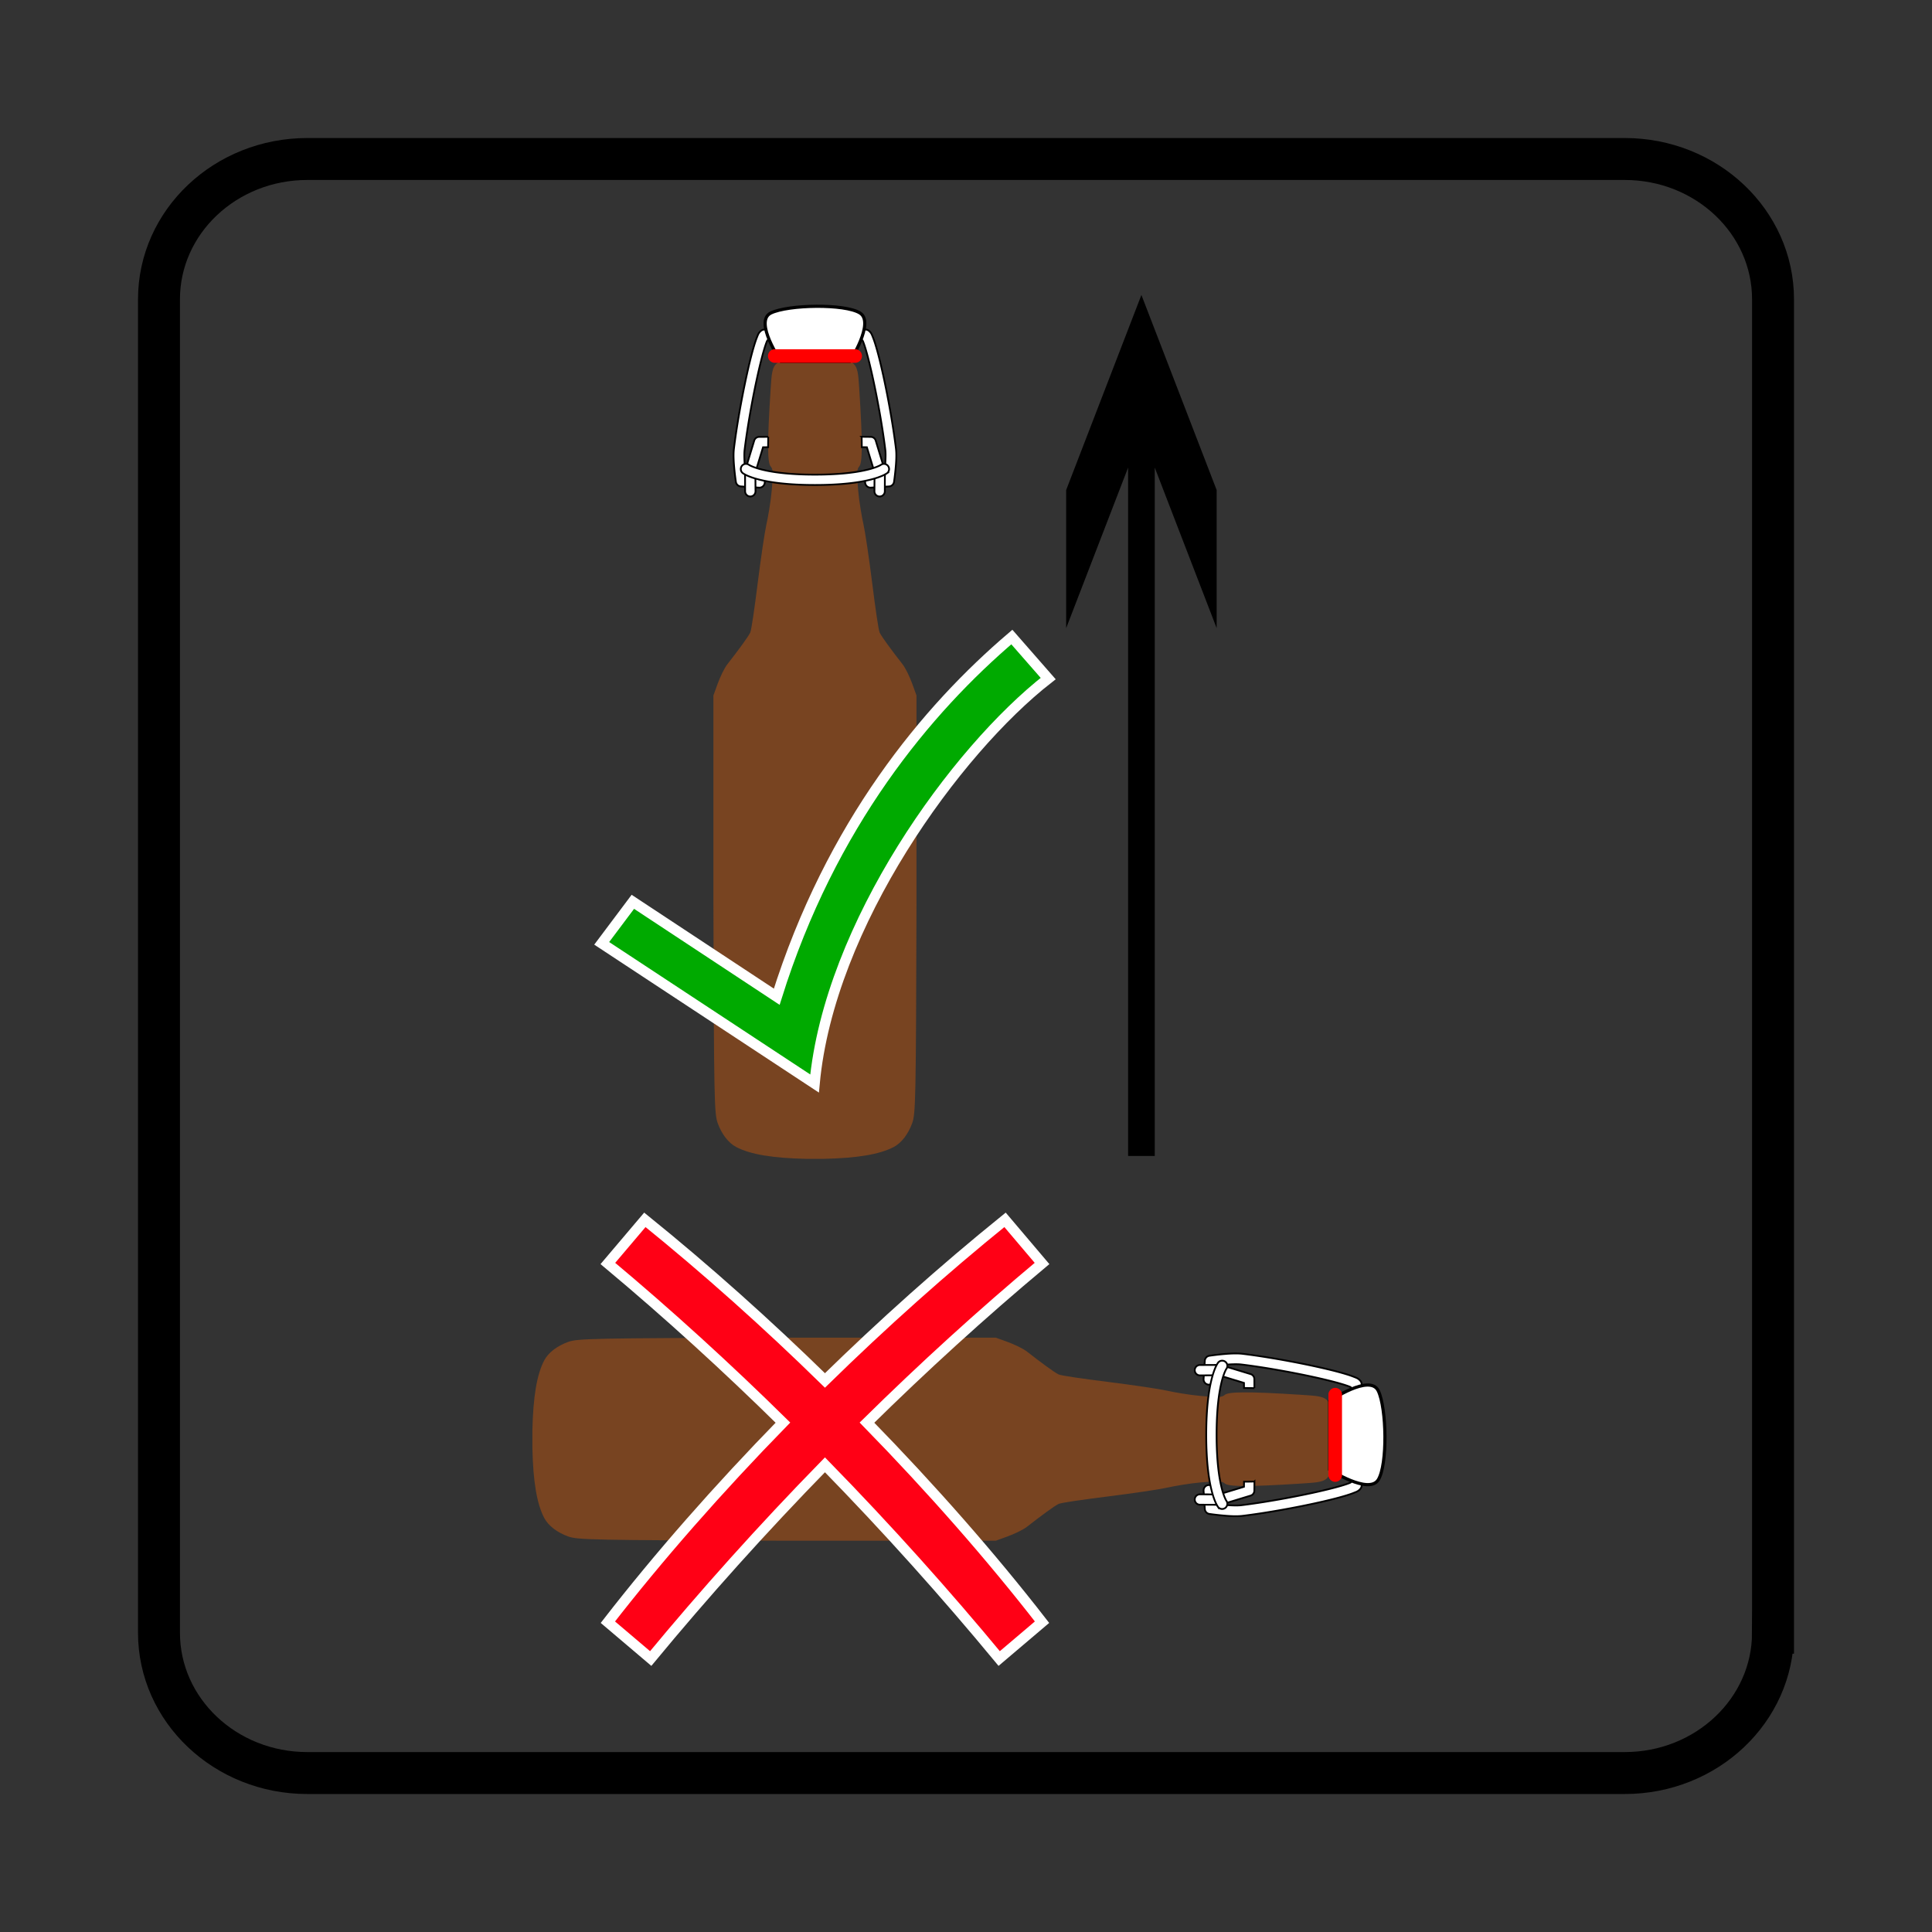 <?xml version="1.0" encoding="UTF-8" standalone="no"?>
<!-- Generator: Adobe Illustrator 14.0.0, SVG Export Plug-In . SVG Version: 6.00 Build 43363)  -->

<svg
   xmlns:dc="http://purl.org/dc/elements/1.1/"
   xmlns:cc="http://creativecommons.org/ns#"
   xmlns:rdf="http://www.w3.org/1999/02/22-rdf-syntax-ns#"
   xmlns:svg="http://www.w3.org/2000/svg"
   xmlns="http://www.w3.org/2000/svg"
   xmlns:sodipodi="http://sodipodi.sourceforge.net/DTD/sodipodi-0.dtd"
   xmlns:inkscape="http://www.inkscape.org/namespaces/inkscape"
   version="1.1"
   id="Ebene_1"
   x="0px"
   y="0px"
   width="124.016"
   height="124.016"
   viewBox="0 0 124.016 124.016"
   enable-background="new 0 0 50 50"
   xml:space="preserve"
   inkscape:version="0.48.3.1 r9886"
   sodipodi:docname="piktogramm_stehend.svg"><rect x="0" y="0" width="124.016" height="124.016" fill="#333333" stroke="none"/><defs
   id="defs3162">
					
						
					
						
				
			
			
		</defs><sodipodi:namedview
   pagecolor="#ffffff"
   bordercolor="#666666"
   borderopacity="1"
   objecttolerance="10"
   gridtolerance="10"
   guidetolerance="10"
   inkscape:pageopacity="0"
   inkscape:pageshadow="2"
   inkscape:window-width="1183"
   inkscape:window-height="940"
   id="namedview3160"
   showgrid="false"
   inkscape:zoom="5.8460318"
   inkscape:cx="62.007874"
   inkscape:cy="62.007874"
   inkscape:window-x="231"
   inkscape:window-y="131"
   inkscape:window-maximized="0"
   inkscape:current-layer="g3046"
   inkscape:document-units="mm"
   units="mm" />
<g
   id="g3122"
   transform="translate(0,74.016)">
	
	
<g
   id="g3046"
   transform="matrix(1.5,0,0,1.5,0.962,-25.962)"><g
     id="g3950"><path
       d="m 75.232,37.835 c 0,3.318 -2.84,6.004 -6.347,6.004 H 12.51 c -3.506,0 -6.348,-2.686 -6.348,-6.004 v -57.062 c 0,-3.318 2.842,-6.005 6.348,-6.005 h 56.376 c 3.506,0 6.347,2.688 6.347,6.005 v 57.062 z"
       id="path3124"
       inkscape:connector-curvature="0"
       style="fill:none;stroke:#000000;stroke-width:1.795" /><g
       id="g3126"
       transform="matrix(1.795,0,0,1.795,-4.187,-35.581)"><g
         id="g3128"
         transform="translate(-1.055,0)"><g
           id="g3030"
           transform="matrix(0.021,0,0,0.021,17.441,29.541)"><path
             style="fill:#784421;fill-opacity:1;stroke-linecap:round"
             d="m 237.734,-904.534 c -47.132,-0.043 -46.882,-0.399 -49.052,33.11 -4.172,64.44 -3.491,84.269 0,88.293 2.875,3.314 2.906,7.177 1.226,26.978 -1.091,12.868 -4.277,31.087 -6.131,39.241 -1.855,8.154 -6.242,37.874 -9.81,66.22 -3.568,28.346 -7.124,53.582 -8.584,56.41 -2.689,5.207 -13.25,19.594 -25.752,35.563 -3.771,4.816 -8.38,14.812 -11.037,22.073 l -4.905,13.489 0,236.675 c 0.572,224.294 1.033,238.257 4.905,248.938 4.398,12.133 11.934,22.278 20.847,26.978 16.245,8.568 41.964,12.686 79.709,13.489 4.041,0.086 5.733,-0.019 9.81,0 4.077,-0.019 5.769,0.086 9.81,0 37.746,-0.803 63.464,-4.922 79.709,-13.489 8.913,-4.701 16.449,-14.846 20.847,-26.978 3.872,-10.681 4.333,-24.644 4.905,-248.938 l 0,-236.675 -4.905,-13.489 c -2.657,-7.261 -7.266,-17.257 -11.037,-22.073 -12.502,-15.968 -23.063,-30.356 -25.752,-35.563 -1.46,-2.827 -5.016,-28.063 -8.584,-56.41 -3.568,-28.346 -7.955,-58.066 -9.81,-66.22 -1.855,-8.154 -5.04,-26.374 -6.131,-39.241 -1.68,-19.802 -1.649,-23.664 1.226,-26.978 3.491,-4.024 4.172,-23.854 0,-88.293 -2.169,-33.509 -1.92,-33.153 -49.052,-33.11 -0.641,6e-4 -0.591,0 -1.226,0 -0.635,0 -0.585,6e-4 -1.226,0 z"
             id="path3662-6"
             inkscape:connector-curvature="0" /><path
             inkscape:connector-curvature="0"
             id="path3953"
             d="m 181.579,-938.516 a 6.082,6.082 0 0 0 -3.906,1.438 c -2.94,2.478 -3.418,4.566 -4.625,7.562 -1.207,2.997 -2.423,6.735 -3.719,11.156 -2.592,8.842 -5.415,20.399 -8.219,33.312 -5.608,25.828 -11.12,56.977 -14.125,81.719 -0.869,7.16 -0.216,16.235 0.531,23.906 0.747,7.671 1.688,13.812 1.688,13.812 a 6.082,6.082 0 0 0 5.594,5.156 l 20.625,1.375 a 6.092,6.092 0 1 0 0.812,-12.156 l -15.594,-1.031 c -0.323,-2.334 -0.58,-3.679 -1.031,-8.312 -0.713,-7.315 -1.142,-16.255 -0.531,-21.281 2.938,-24.188 8.38,-55.17 13.906,-80.625 2.763,-12.727 5.543,-24.089 8,-32.469 1.228,-4.19 2.384,-7.648 3.344,-10.031 0.247,-0.612 0.489,-0.908 0.75,-1.375 l 107.75,0 c 0.261,0.467 0.503,0.763 0.75,1.375 0.96,2.383 2.115,5.841 3.344,10.031 2.457,8.38 5.237,19.741 8,32.469 5.527,25.455 11,56.437 13.938,80.625 0.61,5.026 0.15,13.966 -0.562,21.281 -0.451,4.632 -0.677,5.979 -1,8.312 l -15.594,1.031 a 6.092,6.092 0 1 0 0.812,12.156 l 20.594,-1.375 a 6.082,6.082 0 0 0 5.625,-5.156 c 0,0 0.909,-6.142 1.656,-13.812 0.747,-7.671 1.401,-16.746 0.531,-23.906 -3.005,-24.742 -8.517,-55.891 -14.125,-81.719 -2.804,-12.914 -5.627,-24.47 -8.219,-33.312 -1.296,-4.421 -2.511,-8.159 -3.719,-11.156 -1.207,-2.997 -1.685,-5.085 -4.625,-7.562 a 6.082,6.082 0 0 0 -3.906,-1.438 l -114.75,0 z"
             style="font-size:medium;font-style:normal;font-variant:normal;font-weight:normal;font-stretch:normal;text-indent:0;text-align:start;text-decoration:none;line-height:normal;letter-spacing:normal;word-spacing:normal;text-transform:none;direction:ltr;block-progression:tb;writing-mode:lr-tb;text-anchor:start;baseline-shift:baseline;color:#000000;fill:#ffffff;fill-opacity:1;stroke:#000000;stroke-width:2;stroke-miterlimit:4;stroke-opacity:1;stroke-dasharray:none;marker:none;visibility:visible;display:inline;overflow:visible;enable-background:accumulate;font-family:Sans;-inkscape-font-specification:Sans" /><path
             style="fill:#ffffff;fill-opacity:1;stroke:#000000;stroke-width:3.599;stroke-miterlimit:4;stroke-opacity:1;stroke-dasharray:none"
             d="m 188.944,-957.362 c -19.722,9.516 11.484,55.072 11.484,55.072 l 39.045,0 39.045,0 c 0,0 28.725,-44.363 11.484,-55.072 -17.241,-10.71 -81.335,-9.516 -101.057,0 z"
             id="rect3895"
             inkscape:connector-curvature="0"
             sodipodi:nodetypes="zccczz" /><path
             inkscape:connector-curvature="0"
             id="path3030-1"
             d="m 291.965,-816.809 c 0.109,4.459 0.174,8.374 0.156,11.812 1.927,0.024 3.854,0.035 5.781,0.062 l 8.688,28.438 -0.094,21.469 a 5.891,5.891 0 1 0 11.781,0.062 l 0.094,-22.375 a 5.887,5.887 0 0 0 -0.25,-1.719 l -10.188,-33.438 a 5.887,5.887 0 0 0 -5.531,-4.188 c -3.478,-0.055 -6.96,-0.084 -10.438,-0.125 z m -106.031,0.062 c -3.45,0.024 -6.895,0.037 -10.344,0.062 a 5.887,5.887 0 0 0 -5.562,4.188 l -10.188,33.438 a 5.887,5.887 0 0 0 -0.25,1.719 l 0.094,22.375 a 5.891,5.891 0 1 0 11.781,-0.062 l -0.125,-21.469 8.688,-28.438 c 1.929,-0.014 3.852,-0.017 5.781,-0.031 -0.018,-3.43 0.017,-7.334 0.125,-11.781 z"
             style="font-size:medium;font-style:normal;font-variant:normal;font-weight:normal;font-stretch:normal;text-indent:0;text-align:start;text-decoration:none;line-height:normal;letter-spacing:normal;word-spacing:normal;text-transform:none;direction:ltr;block-progression:tb;writing-mode:lr-tb;text-anchor:start;baseline-shift:baseline;color:#000000;fill:#ffffff;fill-opacity:1;stroke:#000000;stroke-width:2;stroke-miterlimit:4;stroke-opacity:1;stroke-dasharray:none;marker:none;visibility:visible;display:inline;overflow:visible;enable-background:accumulate;font-family:Sans;-inkscape-font-specification:Sans" /><path
             inkscape:connector-curvature="0"
             id="path3958"
             d="m 160.36,-786.047 a 5.887,5.887 0 0 0 -3.156,10.656 c 0,0 1.742,1.233 4.594,2.531 2.852,1.299 7.158,2.933 13.375,4.531 12.433,3.196 32.477,6.25 63.781,6.25 31.304,0 51.348,-3.054 63.781,-6.25 6.217,-1.598 10.523,-3.233 13.375,-4.531 2.852,-1.299 4.625,-2.531 4.625,-2.531 a 5.897,5.897 0 1 0 -7.031,-9.469 c 0,0 -0.309,0.298 -2.469,1.281 -2.159,0.983 -5.819,2.399 -11.438,3.844 -11.236,2.889 -30.312,5.906 -60.844,5.906 -30.532,0 -49.607,-3.018 -60.844,-5.906 -5.618,-1.444 -9.278,-2.86 -11.438,-3.844 -2.159,-0.983 -2.469,-1.281 -2.469,-1.281 a 5.887,5.887 0 0 0 -3.844,-1.188 z"
             style="font-size:medium;font-style:normal;font-variant:normal;font-weight:normal;font-stretch:normal;text-indent:0;text-align:start;text-decoration:none;line-height:normal;letter-spacing:normal;word-spacing:normal;text-transform:none;direction:ltr;block-progression:tb;writing-mode:lr-tb;text-anchor:start;baseline-shift:baseline;color:#000000;fill:#ffffff;fill-opacity:1;stroke:#000000;stroke-width:2;stroke-miterlimit:4;stroke-opacity:1;stroke-dasharray:none;marker:none;visibility:visible;display:inline;overflow:visible;enable-background:accumulate;font-family:Sans;-inkscape-font-specification:Sans" /><path
             inkscape:connector-curvature="0"
             id="path3960"
             d="m 193.672,-916.204 a 7.71,7.71 0 1 0 0,15.406 l 90.594,0 a 7.71,7.71 0 1 0 0,-15.406 l -90.594,0 z"
             style="font-size:medium;font-style:normal;font-variant:normal;font-weight:normal;font-stretch:normal;text-indent:0;text-align:start;text-decoration:none;line-height:normal;letter-spacing:normal;word-spacing:normal;text-transform:none;direction:ltr;block-progression:tb;writing-mode:lr-tb;text-anchor:start;baseline-shift:baseline;color:#000000;fill:#ff0000;fill-opacity:1;stroke:none;stroke-width:1;marker:none;visibility:visible;display:inline;overflow:visible;enable-background:accumulate;font-family:Sans;-inkscape-font-specification:Sans" /></g><g
           id="g3136"><g
             id="g3138"><g
               id="g3140"><g
                 id="g3142"><polygon
                   points="32.036,13.658 32.036,16.95 30.56,13.122 30.56,29.534 29.925,29.534 29.925,13.122 28.448,16.95 28.448,13.658 30.242,9.007 "
                   id="polygon3144" /></g></g></g></g></g><g
         transform="matrix(0,0.021,-0.021,0,14.729,31.164)"
         id="g3030-5"><g
           id="g3937"><path
             style="fill:#784421;fill-opacity:1;stroke-linecap:round"
             d="m 242.66,-904.534 c -47.132,-0.043 -46.882,-0.399 -49.052,33.11 -4.172,64.44 -3.491,84.269 0,88.293 2.875,3.314 2.906,7.177 1.226,26.978 -1.091,12.868 -4.277,31.087 -6.131,39.241 -1.855,8.154 -6.242,37.874 -9.81,66.22 -3.568,28.346 -7.124,53.582 -8.584,56.41 -2.689,5.207 -13.25,19.594 -25.752,35.563 -3.771,4.816 -8.38,14.812 -11.037,22.073 l -4.905,13.489 0,236.675 c 0.572,224.294 1.033,238.257 4.905,248.938 4.398,12.133 11.934,22.278 20.847,26.978 16.245,8.568 41.964,12.686 79.709,13.489 4.041,0.086 5.733,-0.019 9.81,0 4.077,-0.019 5.769,0.086 9.81,0 37.746,-0.803 63.464,-4.922 79.709,-13.489 8.913,-4.701 16.449,-14.846 20.847,-26.978 3.872,-10.681 4.333,-24.644 4.905,-248.938 l 0,-236.675 -4.905,-13.489 c -2.657,-7.261 -7.266,-17.257 -11.037,-22.073 -12.502,-15.968 -23.063,-30.356 -25.752,-35.563 -1.46,-2.827 -5.016,-28.063 -8.584,-56.41 -3.568,-28.346 -7.955,-58.066 -9.81,-66.22 -1.855,-8.154 -5.04,-26.374 -6.131,-39.241 -1.68,-19.802 -1.649,-23.664 1.226,-26.978 3.491,-4.024 4.172,-23.854 0,-88.293 -2.169,-33.509 -1.92,-33.153 -49.052,-33.11 -0.641,6e-4 -0.591,0 -1.226,0 -0.635,0 -0.585,6e-4 -1.226,0 z"
             id="path3662-6-3"
             inkscape:connector-curvature="0" /><path
             inkscape:connector-curvature="0"
             id="path3953-2"
             d="m 181.579,-938.516 a 6.082,6.082 0 0 0 -3.906,1.438 c -2.94,2.478 -3.418,4.566 -4.625,7.562 -1.207,2.997 -2.423,6.735 -3.719,11.156 -2.592,8.842 -5.415,20.399 -8.219,33.312 -5.608,25.828 -11.12,56.977 -14.125,81.719 -0.869,7.16 -0.216,16.235 0.531,23.906 0.747,7.671 1.688,13.812 1.688,13.812 a 6.082,6.082 0 0 0 5.594,5.156 l 20.625,1.375 a 6.092,6.092 0 1 0 0.812,-12.156 l -15.594,-1.031 c -0.323,-2.334 -0.58,-3.679 -1.031,-8.312 -0.713,-7.315 -1.142,-16.255 -0.531,-21.281 2.938,-24.188 8.38,-55.17 13.906,-80.625 2.763,-12.727 5.543,-24.089 8,-32.469 1.228,-4.19 2.384,-7.648 3.344,-10.031 0.247,-0.612 0.489,-0.908 0.75,-1.375 l 107.75,0 c 0.261,0.467 0.503,0.763 0.75,1.375 0.96,2.383 2.115,5.841 3.344,10.031 2.457,8.38 5.237,19.741 8,32.469 5.527,25.455 11,56.437 13.938,80.625 0.61,5.026 0.15,13.966 -0.562,21.281 -0.451,4.632 -0.677,5.979 -1,8.312 l -15.594,1.031 a 6.092,6.092 0 1 0 0.812,12.156 l 20.594,-1.375 a 6.082,6.082 0 0 0 5.625,-5.156 c 0,0 0.909,-6.142 1.656,-13.812 0.747,-7.671 1.401,-16.746 0.531,-23.906 -3.005,-24.742 -8.517,-55.891 -14.125,-81.719 -2.804,-12.914 -5.627,-24.47 -8.219,-33.312 -1.296,-4.421 -2.511,-8.159 -3.719,-11.156 -1.207,-2.997 -1.685,-5.085 -4.625,-7.562 a 6.082,6.082 0 0 0 -3.906,-1.438 l -114.75,0 z"
             style="font-size:medium;font-style:normal;font-variant:normal;font-weight:normal;font-stretch:normal;text-indent:0;text-align:start;text-decoration:none;line-height:normal;letter-spacing:normal;word-spacing:normal;text-transform:none;direction:ltr;block-progression:tb;writing-mode:lr-tb;text-anchor:start;baseline-shift:baseline;color:#000000;fill:#ffffff;fill-opacity:1;stroke:#000000;stroke-width:2;stroke-miterlimit:4;stroke-opacity:1;stroke-dasharray:none;marker:none;visibility:visible;display:inline;overflow:visible;enable-background:accumulate;font-family:Sans;-inkscape-font-specification:Sans" /><path
             style="fill:#ffffff;fill-opacity:1;stroke:#000000;stroke-width:3.599;stroke-miterlimit:4;stroke-opacity:1;stroke-dasharray:none"
             d="m 188.944,-957.362 c -19.722,9.516 11.484,55.072 11.484,55.072 l 39.045,0 39.045,0 c 0,0 28.725,-44.363 11.484,-55.072 -17.241,-10.71 -81.335,-9.516 -101.057,0 z"
             id="rect3895-8"
             inkscape:connector-curvature="0"
             sodipodi:nodetypes="zccczz" /><path
             inkscape:connector-curvature="0"
             id="path3030-1-1"
             d="m 291.965,-816.809 c 0.109,4.459 0.174,8.374 0.156,11.812 1.927,0.024 3.854,0.035 5.781,0.062 l 8.688,28.438 -0.094,21.469 a 5.891,5.891 0 1 0 11.781,0.062 l 0.094,-22.375 a 5.887,5.887 0 0 0 -0.25,-1.719 l -10.188,-33.438 a 5.887,5.887 0 0 0 -5.531,-4.188 c -3.478,-0.055 -6.96,-0.084 -10.438,-0.125 z m -106.031,0.062 c -3.45,0.024 -6.895,0.037 -10.344,0.062 a 5.887,5.887 0 0 0 -5.562,4.188 l -10.188,33.438 a 5.887,5.887 0 0 0 -0.25,1.719 l 0.094,22.375 a 5.891,5.891 0 1 0 11.781,-0.062 l -0.125,-21.469 8.688,-28.438 c 1.929,-0.014 3.852,-0.017 5.781,-0.031 -0.018,-3.43 0.017,-7.334 0.125,-11.781 z"
             style="font-size:medium;font-style:normal;font-variant:normal;font-weight:normal;font-stretch:normal;text-indent:0;text-align:start;text-decoration:none;line-height:normal;letter-spacing:normal;word-spacing:normal;text-transform:none;direction:ltr;block-progression:tb;writing-mode:lr-tb;text-anchor:start;baseline-shift:baseline;color:#000000;fill:#ffffff;fill-opacity:1;stroke:#000000;stroke-width:2;stroke-miterlimit:4;stroke-opacity:1;stroke-dasharray:none;marker:none;visibility:visible;display:inline;overflow:visible;enable-background:accumulate;font-family:Sans;-inkscape-font-specification:Sans" /><path
             inkscape:connector-curvature="0"
             id="path3958-6"
             d="m 160.36,-786.047 a 5.887,5.887 0 0 0 -3.156,10.656 c 0,0 1.742,1.233 4.594,2.531 2.852,1.299 7.158,2.933 13.375,4.531 12.433,3.196 32.477,6.25 63.781,6.25 31.304,0 51.348,-3.054 63.781,-6.25 6.217,-1.598 10.523,-3.233 13.375,-4.531 2.852,-1.299 4.625,-2.531 4.625,-2.531 a 5.897,5.897 0 1 0 -7.031,-9.469 c 0,0 -0.309,0.298 -2.469,1.281 -2.159,0.983 -5.819,2.399 -11.438,3.844 -11.236,2.889 -30.312,5.906 -60.844,5.906 -30.532,0 -49.607,-3.018 -60.844,-5.906 -5.618,-1.444 -9.278,-2.86 -11.438,-3.844 -2.159,-0.983 -2.469,-1.281 -2.469,-1.281 a 5.887,5.887 0 0 0 -3.844,-1.188 z"
             style="font-size:medium;font-style:normal;font-variant:normal;font-weight:normal;font-stretch:normal;text-indent:0;text-align:start;text-decoration:none;line-height:normal;letter-spacing:normal;word-spacing:normal;text-transform:none;direction:ltr;block-progression:tb;writing-mode:lr-tb;text-anchor:start;baseline-shift:baseline;color:#000000;fill:#ffffff;fill-opacity:1;stroke:#000000;stroke-width:2;stroke-miterlimit:4;stroke-opacity:1;stroke-dasharray:none;marker:none;visibility:visible;display:inline;overflow:visible;enable-background:accumulate;font-family:Sans;-inkscape-font-specification:Sans" /><path
             inkscape:connector-curvature="0"
             id="path3960-9"
             d="m 193.672,-916.204 a 7.71,7.71 0 1 0 0,15.406 l 90.594,0 a 7.71,7.71 0 1 0 0,-15.406 l -90.594,0 z"
             style="font-size:medium;font-style:normal;font-variant:normal;font-weight:normal;font-stretch:normal;text-indent:0;text-align:start;text-decoration:none;line-height:normal;letter-spacing:normal;word-spacing:normal;text-transform:none;direction:ltr;block-progression:tb;writing-mode:lr-tb;text-anchor:start;baseline-shift:baseline;color:#000000;fill:#ff0000;fill-opacity:1;stroke:none;stroke-width:1;marker:none;visibility:visible;display:inline;overflow:visible;enable-background:accumulate;font-family:Sans;-inkscape-font-specification:Sans" /><path
             style="fill:#ff0015;stroke:#ffffff;stroke-width:11.788;stroke-linecap:round;stroke-opacity:1"
             inkscape:connector-curvature="0"
             d="M -5.133,-124.768 44.413,-82.775 C 101.851,-151.506 162.7,-218.157 225.1,-281.51 c 75.12,73.381 152.192,141.027 226.547,198.736 l 41.258,-48.624 C 420.155,-191.548 345.818,-258.024 272.987,-329.214 c 72.831,-71.191 147.168,-137.667 219.917,-197.816 l -41.258,-48.624 C 377.292,-517.946 300.217,-450.299 225.1,-376.918 162.703,-440.272 101.851,-506.926 44.413,-575.654 l -49.546,41.994 C 51.604,-463.473 113.275,-394.524 177.21,-329.214 113.275,-263.904 51.604,-194.956 -5.133,-124.768 z"
             id="path127393-9" /><path
             style="fill:#00aa00;fill-opacity:1;stroke:#ffffff;stroke-width:11.788;stroke-opacity:1"
             inkscape:connector-curvature="0"
             d="m -319.02,-75.774 -47.151,-35.364 107.765,-163.356 c -196.174,-61.412 -326.629,-170.961 -408.358,-266.904 l 47.151,-41.258 c 81.677,104.724 279.634,248.533 459.727,265.227 z"
             id="path127395-0" /></g></g></g></g></g></g>
</svg>